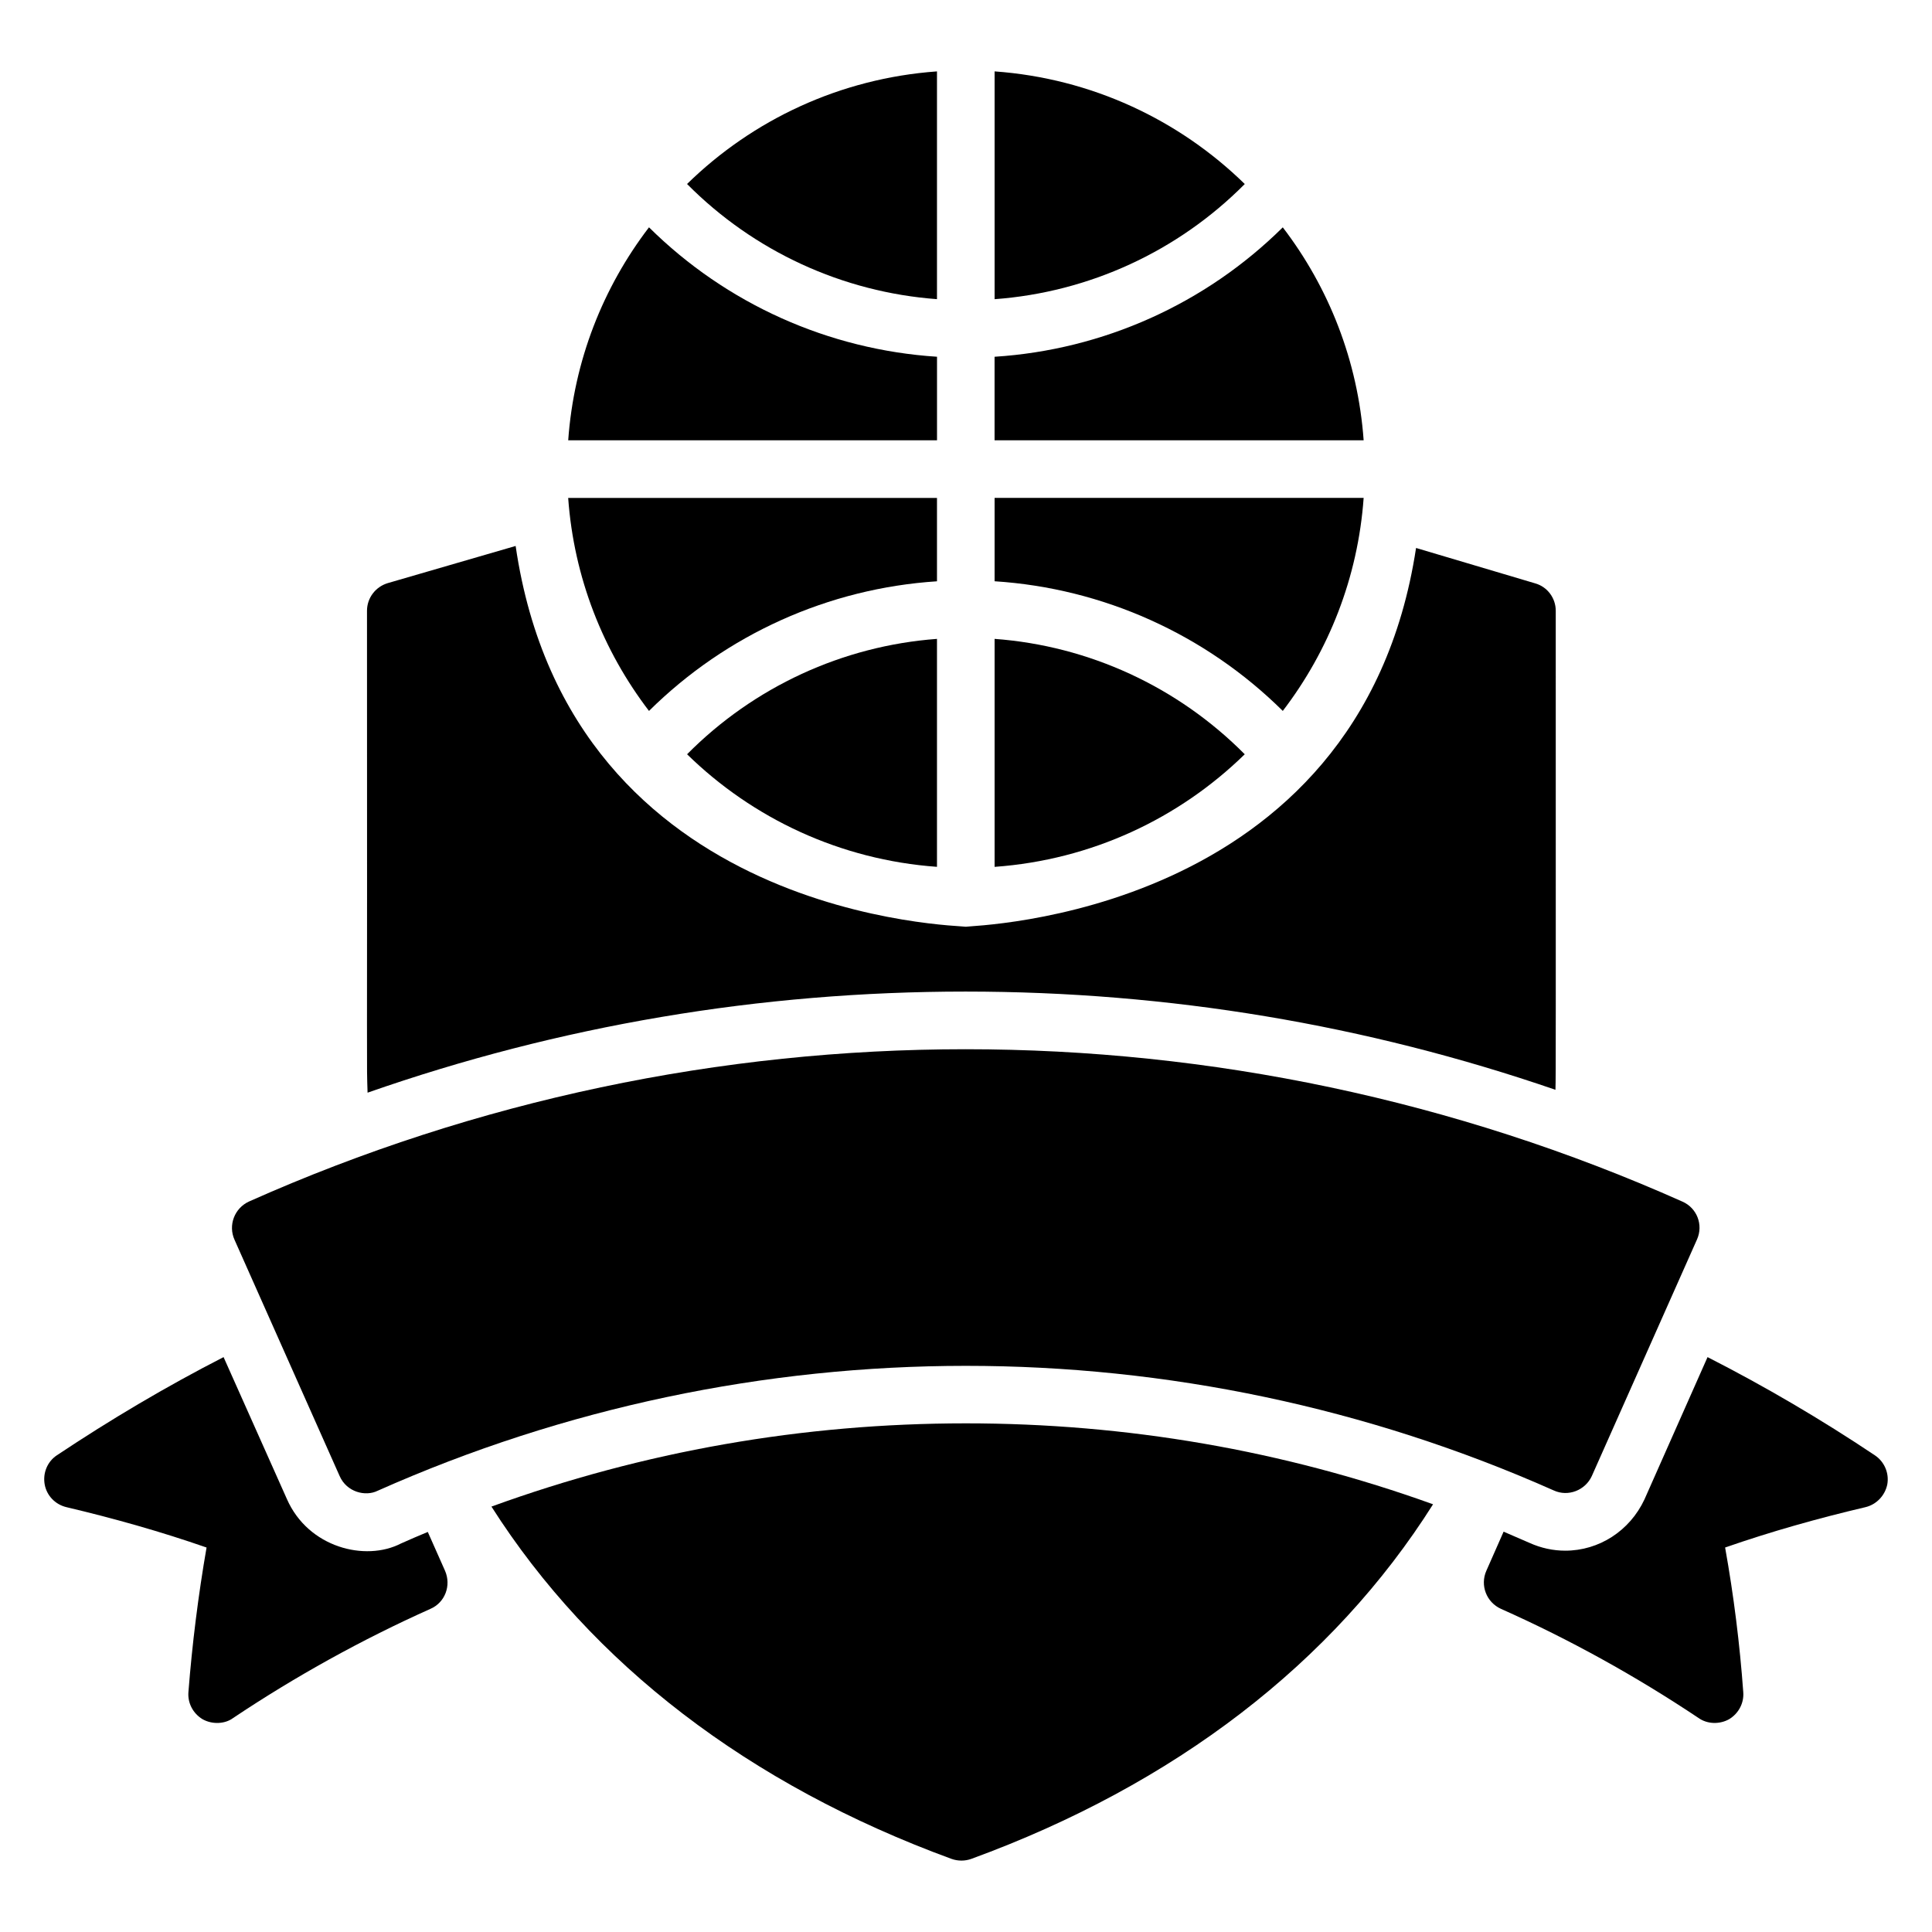 <?xml version="1.0" encoding="UTF-8"?>
<!-- Uploaded to: SVG Repo, www.svgrepo.com, Generator: SVG Repo Mixer Tools -->
<svg fill="#000000" width="800px" height="800px" version="1.1" viewBox="144 144 512 512" xmlns="http://www.w3.org/2000/svg">
 <g>
  <path d="m274.24 543.26c26.566 41.754 68.32 73.738 121.91 93.359 0.84 0.305 1.754 0.457 2.672 0.457 0.84 0 1.754-0.152 2.594-0.457 53.891-19.695 95.801-51.906 122.36-93.969-39.617-14.273-81.219-21.449-123.82-21.449-43.203 0-85.414 7.402-125.72 22.059z"/>
  <path d="m241.41 433.57c50.84-17.785 104.04-26.793 158.47-26.793 53.738 0 106.18 8.777 156.33 26.031 0.129-3.969 0.078-12.93 0.078-126.95 0-3.359-2.215-6.336-5.418-7.25l-31.602-9.391c-14.961 98.395-118.55 100-119.31 100.38-0.762-0.383-104.73-1.297-119.31-100.91l-33.895 9.848c-3.281 0.992-5.496 3.969-5.496 7.328 0.082 131.78-0.141 118.06 0.152 127.71z"/>
  <path d="m392.31 298.05v-22.094h-97.738c1.52 21.145 9.258 40.543 21.418 56.449 20.496-20.297 47.586-32.492 76.32-34.355z"/>
  <path d="m407.58 162.92v60.367c25.055-1.84 48.586-12.672 66.297-30.52-17.391-17-40.578-28-66.297-29.848z"/>
  <path d="m505.38 275.95h-97.801v22.09c28.746 1.848 55.863 14.047 76.371 34.359 12.172-15.898 19.91-35.305 21.43-56.449z"/>
  <path d="m392.31 238.54c-28.762-1.855-55.855-14.031-76.32-34.297-12.16 15.902-19.895 35.297-21.41 56.441h97.738v-22.145z"/>
  <path d="m407.58 313.31v60.418c25.711-1.848 48.906-12.84 66.289-29.84-17.738-17.883-41.273-28.738-66.289-30.578z"/>
  <path d="m483.95 204.25c-20.48 20.281-47.594 32.457-76.379 34.297v22.137h97.809c-1.523-21.137-9.262-40.535-21.43-56.434z"/>
  <path d="m392.31 162.92c-25.695 1.848-48.871 12.848-66.234 29.84 17.688 17.84 41.207 28.672 66.234 30.52z"/>
  <path d="m392.31 313.31c-25 1.855-48.52 12.711-66.227 30.578 17.367 16.992 40.543 27.984 66.227 29.832z"/>
  <path d="m234.01 535.17c1.879 4.273 6.856 5.504 10.078 3.894 99.082-44.121 212.59-44.121 311.68-0.078 3.809 1.75 8.344-0.031 10.078-3.816l27.863-62.672c1.754-3.894 0-8.398-3.894-10.078-120.68-53.816-259.16-53.816-379.84 0-3.816 1.754-5.574 6.258-3.816 10.152z"/>
  <path d="m257.37 549.98c-2.367 0.992-4.734 1.984-7.098 3.055-9.457 4.887-24.586 1.078-30.23-11.754l-16.793-37.633c-15.191 7.785-30 16.566-44.199 26.031-2.519 1.68-3.742 4.734-3.207 7.711s2.824 5.344 5.801 6.031c12.594 2.977 25.039 6.488 37.098 10.688-2.215 12.746-3.816 25.648-4.809 38.32-0.23 2.902 1.223 5.648 3.742 7.176 2.641 1.488 6.023 1.246 8.09-0.305 16.566-11.07 34.199-20.84 52.289-28.93 3.894-1.68 5.574-6.184 3.894-10.078z"/>
  <path d="m640.87 529.68c-14.273-9.543-29.082-18.242-44.352-26.031l-16.719 37.711c-3.894 8.336-12.047 13.586-20.992 13.586-3.207 0-6.414-0.688-9.465-2.062-2.289-0.992-4.582-1.984-6.871-2.977l-4.582 10.383c-1.68 3.816 0 8.32 3.894 10.078 18.168 8.09 35.801 17.863 52.367 28.93 2.344 1.656 5.609 1.703 8.09 0.305 2.519-1.527 3.969-4.273 3.742-7.176-0.918-12.672-2.519-25.57-4.809-38.32 12.062-4.199 24.504-7.711 37.176-10.688 2.902-0.688 5.191-3.055 5.801-6.031 0.539-2.973-0.762-6.027-3.281-7.707z"/>
 </g>
</svg>